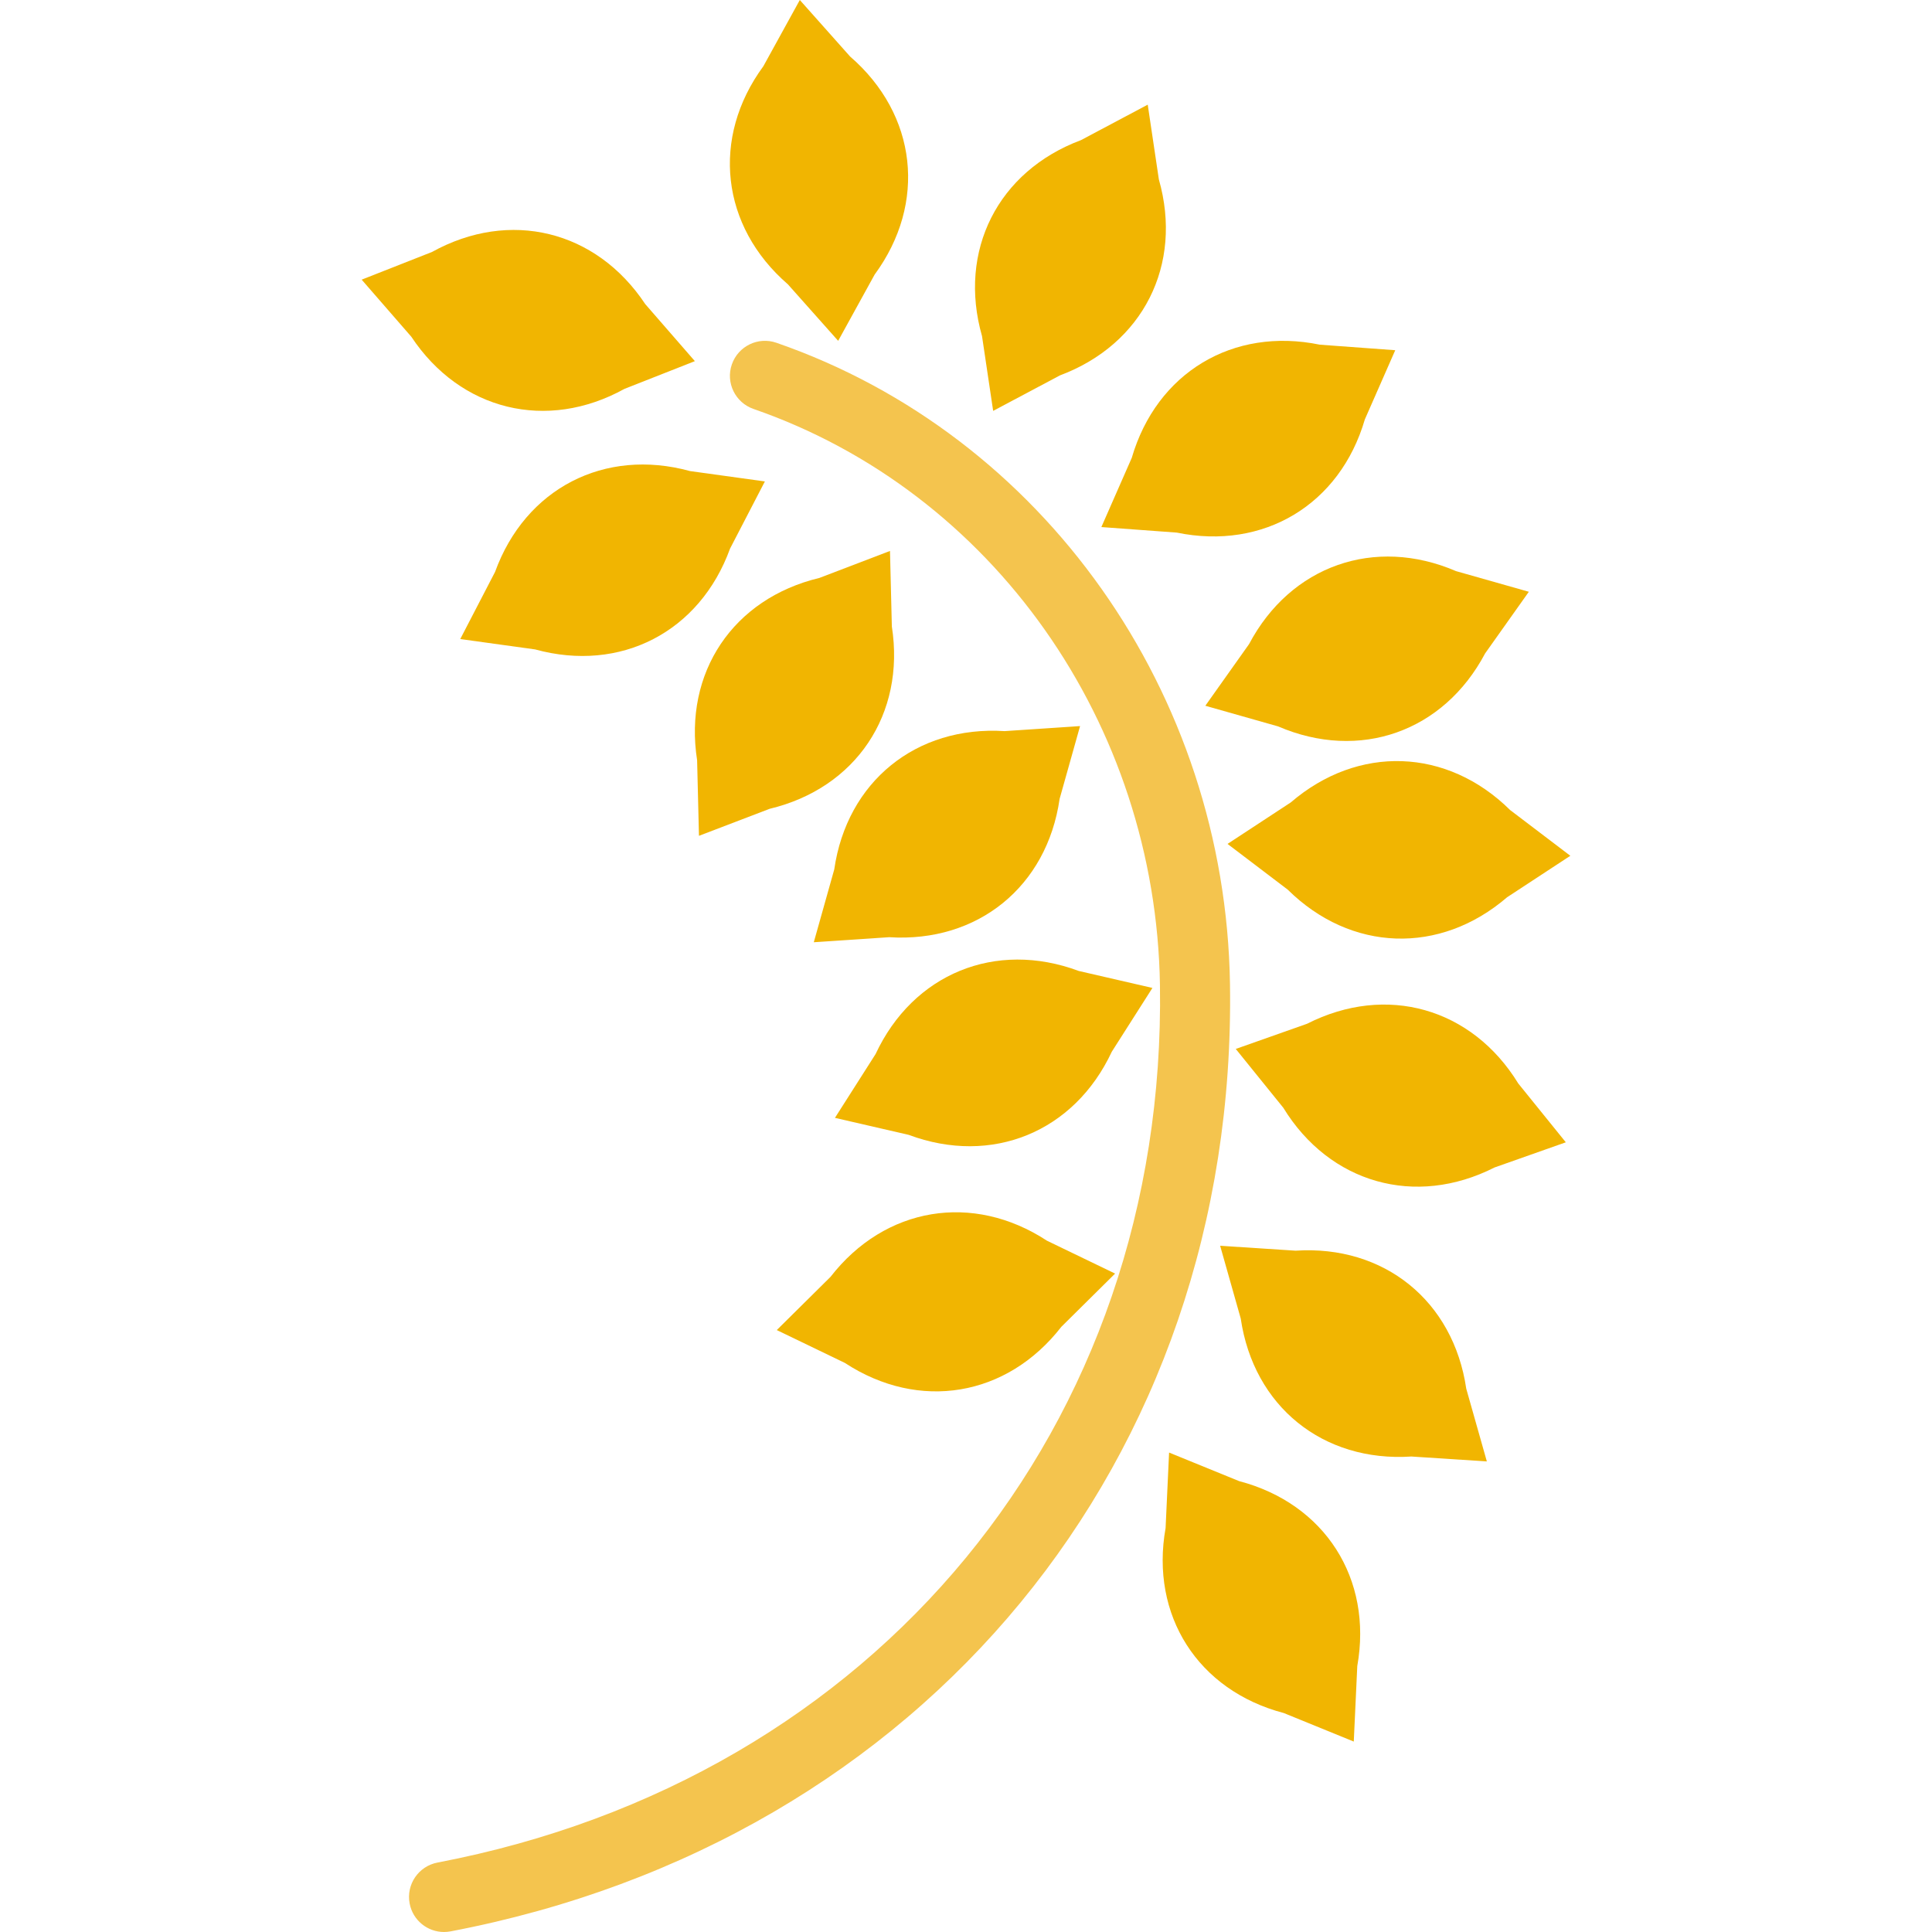 <?xml version="1.0" encoding="iso-8859-1"?>
<!-- Generator: Adobe Illustrator 18.0.0, SVG Export Plug-In . SVG Version: 6.00 Build 0)  -->
<!DOCTYPE svg PUBLIC "-//W3C//DTD SVG 1.1//EN" "http://www.w3.org/Graphics/SVG/1.1/DTD/svg11.dtd">
<svg version="1.1" id="Capa_1" xmlns="http://www.w3.org/2000/svg" xmlns:xlink="http://www.w3.org/1999/xlink" x="0px" y="0px"
	 viewBox="0 0 55.171 55.171" style="enable-background:new 0 0 55.171 55.171;" xml:space="preserve">
<g>
	<path style="fill:#F1B501;" d="M10.328,7.986l1.417,1.629c1.401,2.111,3.872,2.715,6.089,1.489l2.009-0.791l-1.417-1.629
		c-1.401-2.111-3.872-2.715-6.089-1.489L10.328,7.986z"/>
	<path style="fill:#F1B501;" d="M13.143,18.249l2.138,0.296c2.443,0.671,4.703-0.499,5.567-2.88l0.994-1.917l-2.138-0.296
		c-2.443-0.671-4.703,0.499-5.567,2.88L13.143,18.249z"/>
	<path style="fill:#F1B501;" d="M19.96,23.868l2.017-0.771c2.464-0.59,3.881-2.703,3.491-5.206l-0.053-2.158l-2.017,0.771
		c-2.464,0.59-3.881,2.703-3.491,5.206L19.96,23.868z"/>
	<path style="fill:#F1B501;" d="M23.239,26.907l2.154-0.144c2.528,0.16,4.504-1.444,4.866-3.951l0.584-2.078l-2.154,0.144
		c-2.528-0.16-4.504,1.444-4.866,3.951L23.239,26.907z"/>
	<path style="fill:#F1B501;" d="M23.843,31.922l2.104,0.485c2.374,0.885,4.729-0.078,5.802-2.374l1.16-1.821l-2.104-0.485
		c-2.374-0.885-4.729,0.078-5.802,2.374L23.843,31.922z"/>
	<path style="fill:#F1B501;" d="M22.182,37.982l1.944,0.938c2.119,1.388,4.629,0.969,6.183-1.032l1.534-1.519l-1.944-0.938
		c-2.119-1.388-4.629-0.969-6.183,1.032L22.182,37.982z"/>
	<path style="fill:#F1B501;" d="M22.84,0l-1.041,1.891C20.3,3.934,20.585,6.462,22.5,8.12l1.435,1.613l1.041-1.891
		c1.499-2.042,1.215-4.571-0.701-6.229L22.84,0z"/>
	<path style="fill:#F1B501;" d="M32.775,2.989l-1.907,1.013c-2.373,0.888-3.519,3.16-2.825,5.596l0.318,2.135l1.907-1.013
		c2.373-0.888,3.519-3.16,2.825-5.596L32.775,2.989z"/>
	<path style="fill:#F1B501;" d="M39.843,10.001L37.69,9.843c-2.481-0.512-4.661,0.8-5.371,3.232l-0.868,1.976l2.153,0.158
		c2.481,0.512,4.661-0.8,5.371-3.232L39.843,10.001z"/>
	<path style="fill:#F1B501;" d="M43.658,16.899l-2.077-0.589c-2.327-1.002-4.727-0.156-5.912,2.083l-1.249,1.761l2.077,0.589
		c2.327,1.002,4.727,0.156,5.912-2.083L43.658,16.899z"/>
	<path style="fill:#F1B501;" d="M44.843,24.438l-1.719-1.306c-1.801-1.781-4.344-1.869-6.265-0.217l-1.805,1.184l1.719,1.306
		c1.801,1.781,4.344,1.869,6.265,0.217L44.843,24.438z"/>
	<path style="fill:#F1B501;" d="M44.714,32.62l-1.357-1.679c-1.324-2.16-3.772-2.853-6.032-1.706l-2.036,0.719l1.357,1.679
		c1.324,2.16,3.772,2.853,6.032,1.706L44.714,32.62z"/>
	<path style="fill:#F1B501;" d="M42.459,41.733l-0.588-2.077c-0.368-2.507-2.346-4.107-4.874-3.941l-2.154-0.14l0.588,2.077
		c0.368,2.507,2.346,4.107,4.874,3.941L42.459,41.733z"/>
	<path style="fill:#F1B501;" d="M38.659,49.733l0.1-2.156c0.445-2.494-0.925-4.638-3.375-5.282l-1.999-0.815l-0.1,2.156
		c-0.445,2.494,0.925,4.638,3.375,5.282L38.659,49.733z"/>
	<path style="fill:#F4C44E;" d="M12.679,55.171c-0.471,0-0.89-0.333-0.981-0.813c-0.104-0.543,0.253-1.066,0.795-1.17
		c12.534-2.393,20.825-12.461,20.631-25.056c-0.115-7.478-4.78-14.09-11.607-16.454c-0.522-0.182-0.799-0.751-0.618-1.272
		c0.182-0.522,0.75-0.799,1.272-0.618c7.619,2.64,12.825,9.999,12.953,18.313c0.21,13.6-8.734,24.471-22.256,27.052
		C12.804,55.165,12.741,55.171,12.679,55.171z"/>
</g>
<g>
</g>
<g>
</g>
<g>
</g>
<g>
</g>
<g>
</g>
<g>
</g>
<g>
</g>
<g>
</g>
<g>
</g>
<g>
</g>
<g>
</g>
<g>
</g>
<g>
</g>
<g>
</g>
<g>
</g>
</svg>
